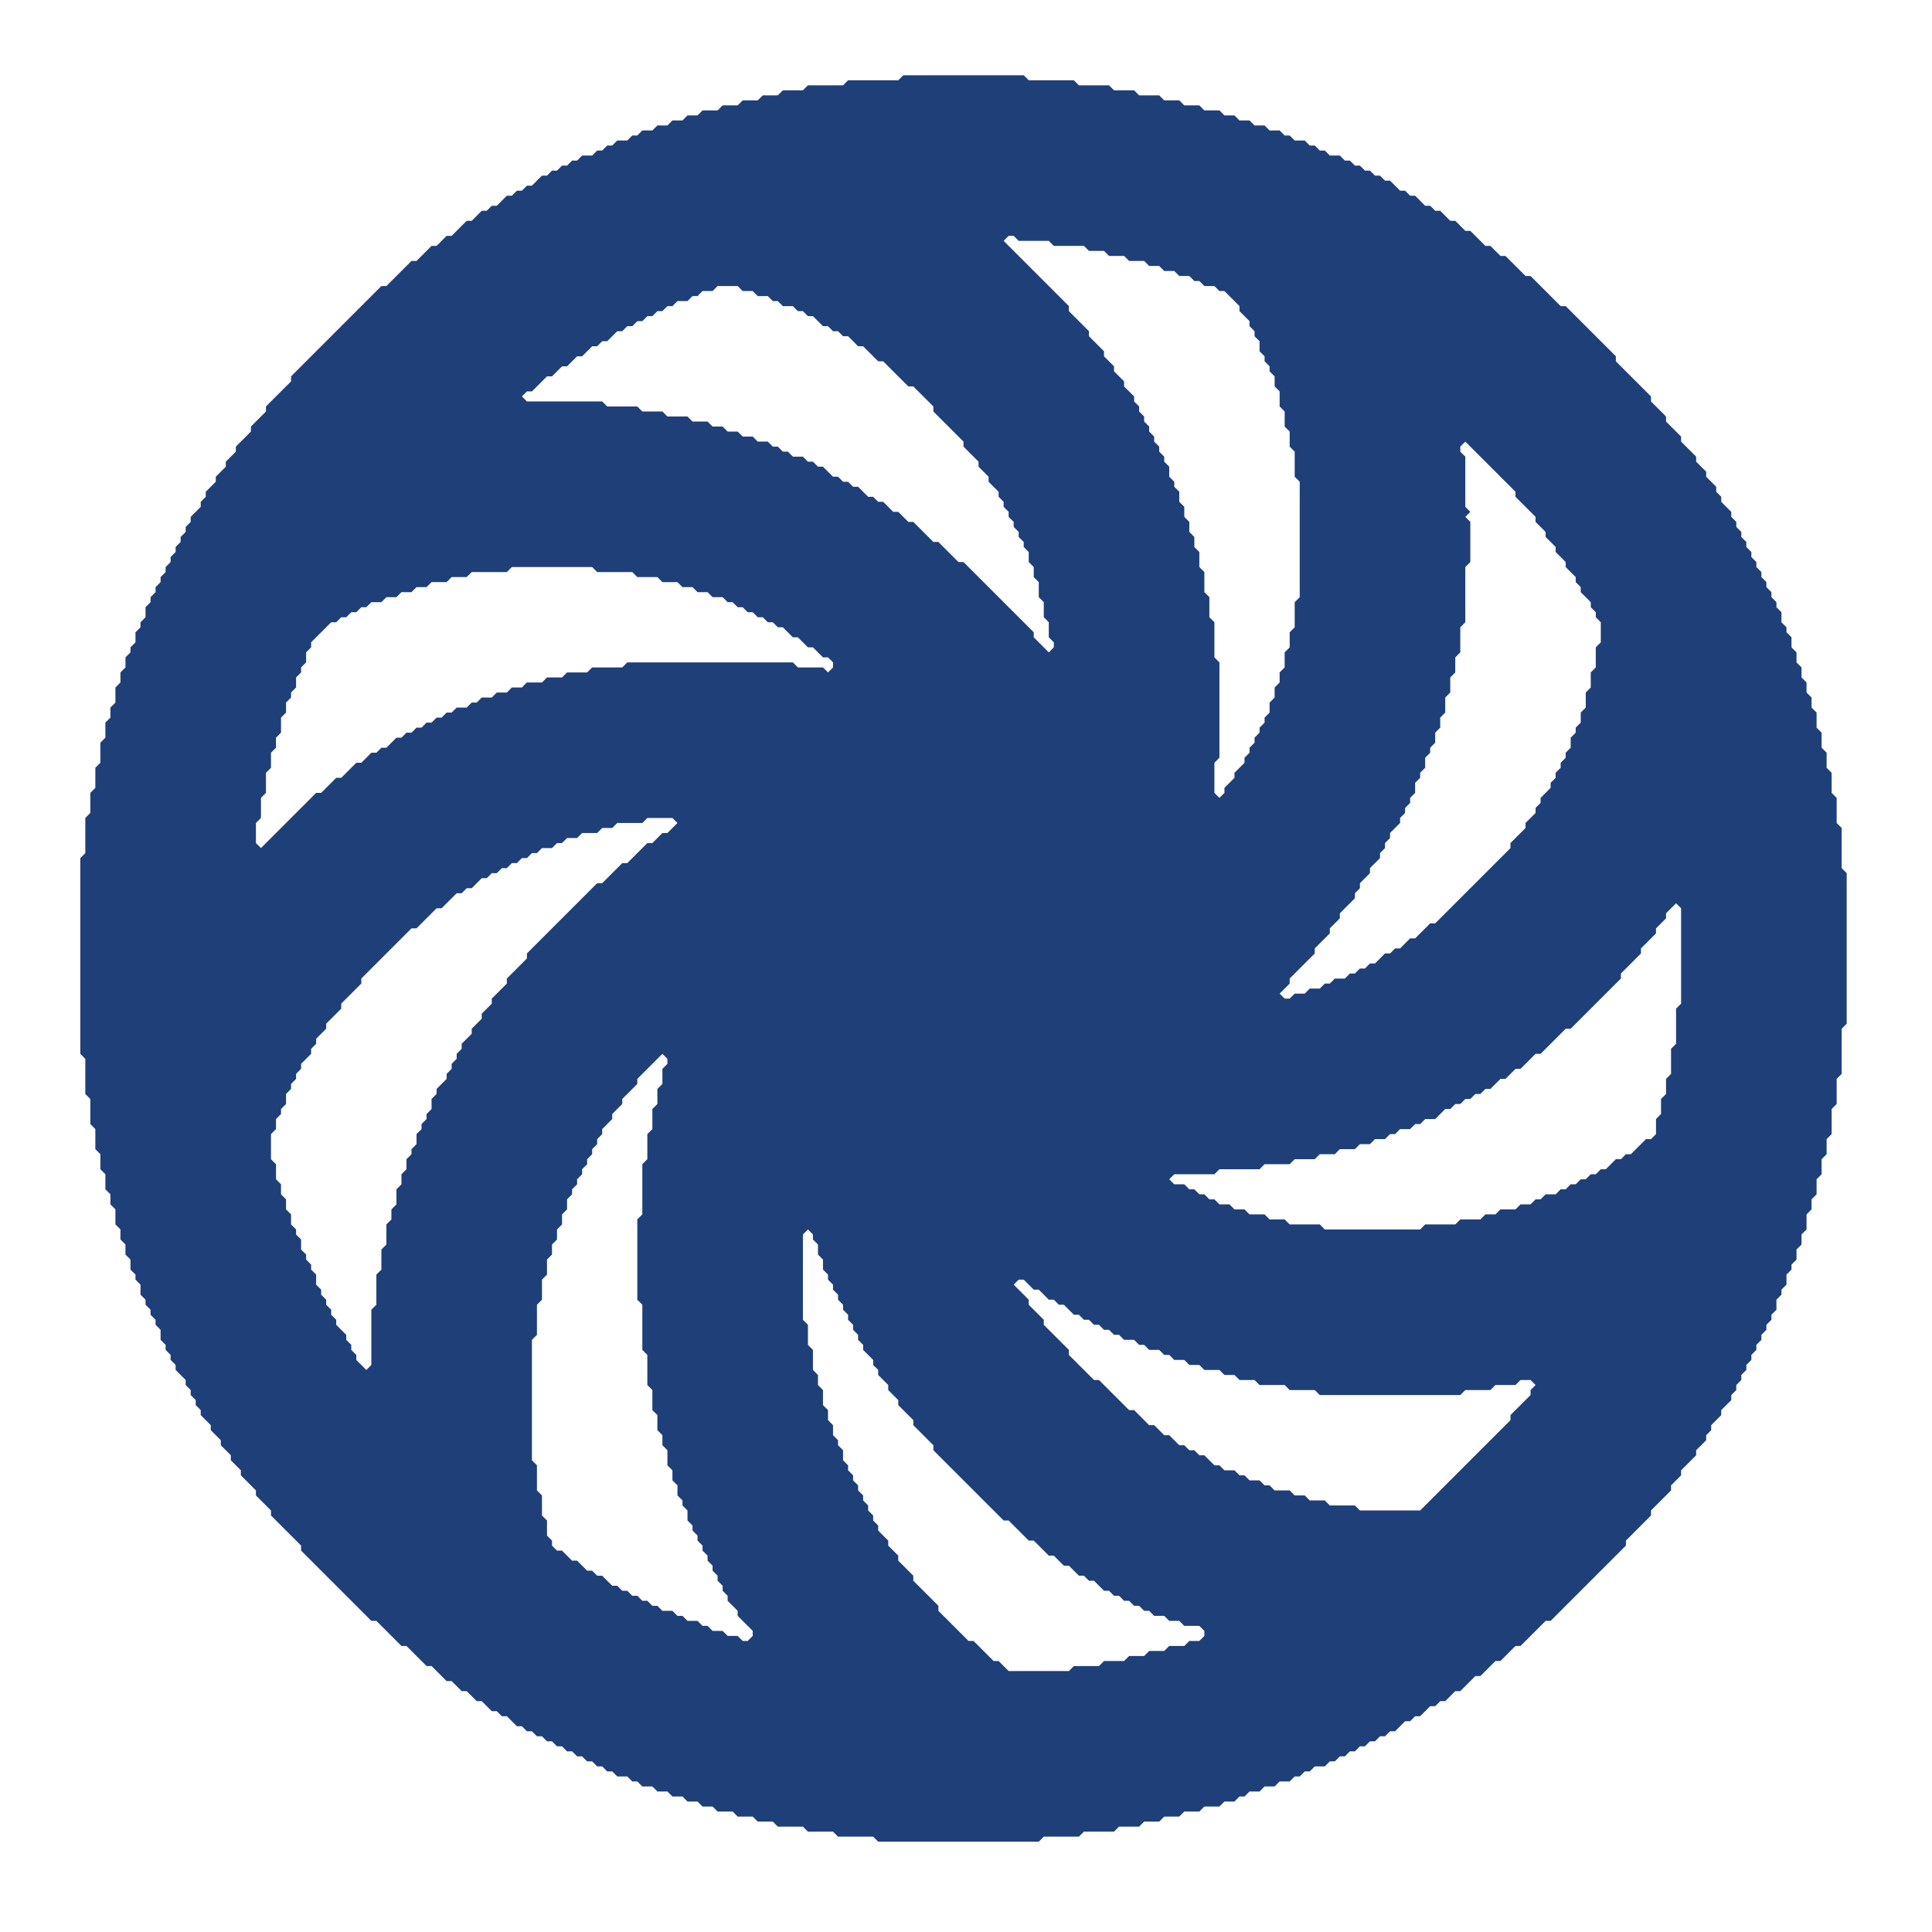 <svg xmlns="http://www.w3.org/2000/svg" viewBox="320 320 385 385" width="385" height="385">
  <path d="M 500,335 L 499,336 L 489,336 L 488,337 L 481,337 L 480,338 L 476,338 L 475,339 L 472,339 L 471,340 L 468,340 L 467,341 L 464,341 L 463,342 L 460,342 L 459,343 L 457,343 L 456,344 L 454,344 L 453,345 L 451,345 L 450,346 L 448,346 L 447,347 L 446,347 L 445,348 L 443,348 L 442,349 L 441,349 L 440,350 L 439,350 L 438,351 L 436,351 L 435,352 L 434,352 L 433,353 L 432,353 L 431,354 L 430,354 L 429,355 L 428,355 L 426,357 L 425,357 L 424,358 L 423,358 L 422,359 L 421,359 L 419,361 L 418,361 L 417,362 L 416,362 L 414,364 L 413,364 L 410,367 L 409,367 L 407,369 L 406,369 L 403,372 L 402,372 L 397,377 L 396,377 L 378,395 L 378,396 L 373,401 L 373,402 L 370,405 L 370,406 L 367,409 L 367,410 L 365,412 L 365,413 L 363,415 L 363,416 L 361,418 L 361,419 L 360,420 L 360,421 L 358,423 L 358,424 L 357,425 L 357,426 L 356,427 L 356,428 L 355,429 L 355,430 L 354,431 L 354,432 L 353,433 L 353,434 L 352,435 L 352,436 L 351,437 L 351,438 L 350,439 L 350,440 L 349,441 L 349,443 L 348,444 L 348,445 L 347,446 L 347,448 L 346,449 L 346,450 L 345,451 L 345,453 L 344,454 L 344,456 L 343,457 L 343,460 L 342,461 L 342,463 L 341,464 L 341,467 L 340,468 L 340,472 L 339,473 L 339,477 L 338,478 L 338,482 L 337,483 L 337,490 L 336,491 L 336,530 L 337,531 L 337,538 L 338,539 L 338,544 L 339,545 L 339,549 L 340,550 L 340,553 L 341,554 L 341,557 L 342,558 L 342,560 L 343,561 L 343,564 L 344,565 L 344,567 L 345,568 L 345,570 L 346,571 L 346,573 L 347,574 L 347,575 L 348,576 L 348,578 L 349,579 L 349,580 L 350,581 L 350,582 L 351,583 L 351,584 L 352,585 L 352,587 L 353,588 L 353,589 L 354,590 L 354,591 L 355,592 L 355,593 L 357,595 L 357,596 L 358,597 L 358,598 L 359,599 L 359,600 L 360,601 L 360,602 L 362,604 L 362,605 L 364,607 L 364,608 L 366,610 L 366,611 L 368,613 L 368,614 L 371,617 L 371,618 L 374,621 L 374,622 L 380,628 L 380,629 L 394,643 L 395,643 L 400,648 L 401,648 L 405,652 L 406,652 L 409,655 L 410,655 L 412,657 L 413,657 L 415,659 L 416,659 L 418,661 L 419,661 L 420,662 L 421,662 L 423,664 L 424,664 L 425,665 L 426,665 L 427,666 L 428,666 L 429,667 L 430,667 L 431,668 L 432,668 L 433,669 L 434,669 L 435,670 L 436,670 L 437,671 L 438,671 L 439,672 L 440,672 L 441,673 L 442,673 L 443,674 L 445,674 L 446,675 L 447,675 L 448,676 L 450,676 L 451,677 L 453,677 L 454,678 L 456,678 L 457,679 L 459,679 L 460,680 L 462,680 L 463,681 L 466,681 L 467,682 L 470,682 L 471,683 L 474,683 L 475,684 L 480,684 L 481,685 L 486,685 L 487,686 L 494,686 L 495,687 L 527,687 L 528,686 L 535,686 L 536,685 L 542,685 L 543,684 L 547,684 L 548,683 L 551,683 L 552,682 L 555,682 L 556,681 L 559,681 L 560,680 L 563,680 L 564,679 L 566,679 L 567,678 L 568,678 L 569,677 L 571,677 L 572,676 L 574,676 L 575,675 L 577,675 L 578,674 L 579,674 L 580,673 L 581,673 L 582,672 L 584,672 L 585,671 L 586,671 L 587,670 L 588,670 L 589,669 L 590,669 L 591,668 L 592,668 L 593,667 L 594,667 L 595,666 L 596,666 L 597,665 L 598,665 L 600,663 L 601,663 L 602,662 L 603,662 L 605,660 L 606,660 L 607,659 L 608,659 L 610,657 L 611,657 L 614,654 L 615,654 L 618,651 L 619,651 L 622,648 L 623,648 L 628,643 L 629,643 L 644,628 L 644,627 L 649,622 L 649,621 L 653,617 L 653,616 L 655,614 L 655,613 L 658,610 L 658,609 L 660,607 L 660,606 L 661,605 L 661,604 L 663,602 L 663,601 L 665,599 L 665,598 L 666,597 L 666,596 L 667,595 L 667,594 L 668,593 L 668,592 L 669,591 L 669,590 L 670,589 L 670,588 L 671,587 L 671,586 L 672,585 L 672,584 L 673,583 L 673,582 L 674,581 L 674,579 L 675,578 L 675,577 L 676,576 L 676,574 L 677,573 L 677,572 L 678,571 L 678,569 L 679,568 L 679,566 L 680,565 L 680,562 L 681,561 L 681,559 L 682,558 L 682,555 L 683,554 L 683,551 L 684,550 L 684,547 L 685,546 L 685,541 L 686,540 L 686,535 L 687,534 L 687,525 L 688,524 L 688,494 L 687,493 L 687,485 L 686,484 L 686,479 L 685,478 L 685,474 L 684,473 L 684,470 L 683,469 L 683,466 L 682,465 L 682,462 L 681,461 L 681,459 L 680,458 L 680,456 L 679,455 L 679,453 L 678,452 L 678,450 L 677,449 L 677,447 L 676,446 L 676,445 L 675,444 L 675,442 L 674,441 L 674,440 L 673,439 L 673,438 L 672,437 L 672,436 L 671,435 L 671,434 L 670,433 L 670,432 L 669,431 L 669,430 L 668,429 L 668,428 L 667,427 L 667,426 L 666,425 L 666,424 L 665,423 L 665,422 L 663,420 L 663,419 L 662,418 L 662,417 L 660,415 L 660,414 L 658,412 L 658,411 L 655,408 L 655,407 L 652,404 L 652,403 L 649,400 L 649,399 L 642,392 L 642,391 L 632,381 L 631,381 L 625,375 L 624,375 L 620,371 L 619,371 L 617,369 L 616,369 L 613,366 L 612,366 L 610,364 L 609,364 L 607,362 L 606,362 L 605,361 L 604,361 L 602,359 L 601,359 L 600,358 L 599,358 L 597,356 L 596,356 L 595,355 L 594,355 L 593,354 L 592,354 L 591,353 L 590,353 L 589,352 L 588,352 L 587,351 L 585,351 L 584,350 L 583,350 L 582,349 L 581,349 L 580,348 L 578,348 L 577,347 L 576,347 L 575,346 L 573,346 L 572,345 L 570,345 L 569,344 L 567,344 L 566,343 L 564,343 L 563,342 L 560,342 L 559,341 L 556,341 L 555,340 L 552,340 L 551,339 L 547,339 L 546,338 L 542,338 L 541,337 L 535,337 L 534,336 L 525,336 L 524,335 Z M 522,576 L 523,575 L 524,575 L 526,577 L 527,577 L 529,579 L 530,579 L 531,580 L 532,580 L 534,582 L 535,582 L 536,583 L 537,583 L 538,584 L 539,584 L 540,585 L 541,585 L 542,586 L 543,586 L 544,587 L 546,587 L 547,588 L 548,588 L 549,589 L 551,589 L 552,590 L 553,590 L 554,591 L 556,591 L 557,592 L 559,592 L 560,593 L 563,593 L 564,594 L 566,594 L 567,595 L 570,595 L 571,596 L 576,596 L 577,597 L 582,597 L 583,598 L 611,598 L 612,597 L 617,597 L 618,596 L 622,596 L 623,595 L 625,595 L 626,596 L 625,597 L 625,598 L 621,602 L 621,603 L 603,621 L 591,621 L 590,620 L 585,620 L 584,619 L 581,619 L 580,618 L 578,618 L 577,617 L 574,617 L 573,616 L 572,616 L 571,615 L 569,615 L 568,614 L 567,614 L 566,613 L 564,613 L 563,612 L 562,612 L 560,610 L 559,610 L 558,609 L 557,609 L 556,608 L 555,608 L 553,606 L 552,606 L 550,604 L 549,604 L 546,601 L 545,601 L 539,595 L 538,595 L 533,590 L 533,589 L 528,584 L 528,583 L 525,580 L 525,579 Z M 480,566 L 481,565 L 482,566 L 482,567 L 483,568 L 483,570 L 484,571 L 484,573 L 485,574 L 485,575 L 486,576 L 486,577 L 487,578 L 487,579 L 488,580 L 488,581 L 489,582 L 489,583 L 490,584 L 490,585 L 491,586 L 491,587 L 492,588 L 492,589 L 494,591 L 494,592 L 495,593 L 495,594 L 497,596 L 497,597 L 499,599 L 499,600 L 502,603 L 502,604 L 506,608 L 506,609 L 520,623 L 521,623 L 525,627 L 526,627 L 529,630 L 530,630 L 532,632 L 533,632 L 535,634 L 536,634 L 537,635 L 538,635 L 540,637 L 541,637 L 542,638 L 543,638 L 544,639 L 545,639 L 546,640 L 547,640 L 548,641 L 549,641 L 550,642 L 552,642 L 553,643 L 555,643 L 556,644 L 559,644 L 560,645 L 560,646 L 559,647 L 557,647 L 556,648 L 553,648 L 552,649 L 549,649 L 548,650 L 545,650 L 544,651 L 540,651 L 539,652 L 534,652 L 533,653 L 521,653 L 519,651 L 518,651 L 514,647 L 513,647 L 507,641 L 507,640 L 502,635 L 502,634 L 499,631 L 499,630 L 497,628 L 497,627 L 495,625 L 495,624 L 494,623 L 494,622 L 493,621 L 493,620 L 492,619 L 492,618 L 491,617 L 491,616 L 490,615 L 490,614 L 489,613 L 489,612 L 488,611 L 488,609 L 487,608 L 487,607 L 486,606 L 486,604 L 485,603 L 485,601 L 484,600 L 484,597 L 483,596 L 483,594 L 482,593 L 482,589 L 481,588 L 481,584 L 480,583 Z M 452,530 L 453,531 L 453,532 L 452,533 L 452,536 L 451,537 L 451,540 L 450,541 L 450,545 L 449,546 L 449,551 L 448,552 L 448,562 L 447,563 L 447,579 L 448,580 L 448,589 L 449,590 L 449,596 L 450,597 L 450,601 L 451,602 L 451,605 L 452,606 L 452,608 L 453,609 L 453,612 L 454,613 L 454,615 L 455,616 L 455,618 L 456,619 L 456,620 L 457,621 L 457,623 L 458,624 L 458,625 L 459,626 L 459,627 L 460,628 L 460,629 L 461,630 L 461,631 L 462,632 L 462,633 L 463,634 L 463,635 L 464,636 L 464,637 L 465,638 L 465,639 L 467,641 L 467,642 L 470,645 L 470,646 L 469,647 L 468,647 L 467,646 L 465,646 L 464,645 L 462,645 L 461,644 L 460,644 L 459,643 L 457,643 L 456,642 L 455,642 L 454,641 L 452,641 L 451,640 L 450,640 L 449,639 L 448,639 L 447,638 L 446,638 L 445,637 L 444,637 L 443,636 L 442,636 L 440,634 L 439,634 L 438,633 L 437,633 L 435,631 L 434,631 L 432,629 L 431,629 L 430,628 L 430,627 L 429,626 L 429,623 L 428,622 L 428,618 L 427,617 L 427,612 L 426,611 L 426,587 L 427,586 L 427,580 L 428,579 L 428,575 L 429,574 L 429,571 L 430,570 L 430,568 L 431,567 L 431,565 L 432,564 L 432,562 L 433,561 L 433,559 L 434,558 L 434,557 L 435,556 L 435,555 L 436,554 L 436,553 L 437,552 L 437,551 L 438,550 L 438,549 L 439,548 L 439,547 L 440,546 L 440,545 L 442,543 L 442,542 L 444,540 L 444,539 L 447,536 L 447,535 Z M 654,500 L 655,501 L 655,520 L 654,521 L 654,528 L 653,529 L 653,534 L 652,535 L 652,538 L 651,539 L 651,542 L 650,543 L 650,546 L 649,547 L 648,547 L 645,550 L 644,550 L 643,551 L 642,551 L 640,553 L 639,553 L 638,554 L 637,554 L 636,555 L 635,555 L 634,556 L 633,556 L 632,557 L 631,557 L 630,558 L 628,558 L 627,559 L 626,559 L 625,560 L 623,560 L 622,561 L 619,561 L 618,562 L 616,562 L 615,563 L 611,563 L 610,564 L 604,564 L 603,565 L 584,565 L 583,564 L 577,564 L 576,563 L 573,563 L 572,562 L 569,562 L 568,561 L 566,561 L 565,560 L 563,560 L 562,559 L 561,559 L 560,558 L 559,558 L 558,557 L 557,557 L 556,556 L 554,556 L 553,555 L 554,554 L 562,554 L 563,553 L 571,553 L 572,552 L 577,552 L 578,551 L 582,551 L 583,550 L 586,550 L 587,549 L 590,549 L 591,548 L 593,548 L 594,547 L 596,547 L 597,546 L 598,546 L 599,545 L 601,545 L 602,544 L 603,544 L 604,543 L 606,543 L 608,541 L 609,541 L 610,540 L 611,540 L 612,539 L 613,539 L 614,538 L 615,538 L 616,537 L 617,537 L 619,535 L 620,535 L 622,533 L 623,533 L 626,530 L 627,530 L 632,525 L 633,525 L 643,515 L 643,514 L 647,510 L 647,509 L 650,506 L 650,505 L 652,503 L 652,502 Z M 448,484 L 449,483 L 454,483 L 455,484 L 453,486 L 452,486 L 450,488 L 449,488 L 445,492 L 444,492 L 440,496 L 439,496 L 425,510 L 425,511 L 421,515 L 421,516 L 418,519 L 418,520 L 416,522 L 416,523 L 414,525 L 414,526 L 412,528 L 412,529 L 411,530 L 411,531 L 410,532 L 410,533 L 409,534 L 409,535 L 407,537 L 407,538 L 406,539 L 406,541 L 405,542 L 405,543 L 404,544 L 404,545 L 403,546 L 403,548 L 402,549 L 402,550 L 401,551 L 401,553 L 400,554 L 400,556 L 399,557 L 399,560 L 398,561 L 398,563 L 397,564 L 397,568 L 396,569 L 396,573 L 395,574 L 395,580 L 394,581 L 394,592 L 393,593 L 391,591 L 391,590 L 390,589 L 390,588 L 389,587 L 389,586 L 387,584 L 387,583 L 386,582 L 386,581 L 385,580 L 385,579 L 384,578 L 384,577 L 383,576 L 383,574 L 382,573 L 382,572 L 381,571 L 381,570 L 380,569 L 380,567 L 379,566 L 379,565 L 378,564 L 378,562 L 377,561 L 377,559 L 376,558 L 376,556 L 375,555 L 375,552 L 374,551 L 374,546 L 375,545 L 375,543 L 376,542 L 376,541 L 377,540 L 377,538 L 378,537 L 378,536 L 379,535 L 379,534 L 380,533 L 380,532 L 382,530 L 382,529 L 383,528 L 383,527 L 385,525 L 385,524 L 388,521 L 388,520 L 392,516 L 392,515 L 402,505 L 403,505 L 407,501 L 408,501 L 411,498 L 412,498 L 413,497 L 414,497 L 416,495 L 417,495 L 418,494 L 419,494 L 420,493 L 421,493 L 422,492 L 423,492 L 424,491 L 425,491 L 426,490 L 427,490 L 428,489 L 430,489 L 431,488 L 432,488 L 433,487 L 435,487 L 436,486 L 439,486 L 440,485 L 442,485 L 443,484 Z M 421,434 L 422,433 L 438,433 L 439,434 L 446,434 L 447,435 L 451,435 L 452,436 L 455,436 L 456,437 L 458,437 L 459,438 L 461,438 L 462,439 L 464,439 L 465,440 L 466,440 L 467,441 L 468,441 L 469,442 L 470,442 L 471,443 L 472,443 L 473,444 L 474,444 L 475,445 L 476,445 L 478,447 L 479,447 L 481,449 L 482,449 L 484,451 L 485,451 L 486,452 L 486,453 L 485,454 L 484,453 L 479,453 L 478,452 L 445,452 L 444,453 L 438,453 L 437,454 L 433,454 L 432,455 L 429,455 L 428,456 L 425,456 L 424,457 L 422,457 L 421,458 L 419,458 L 418,459 L 416,459 L 415,460 L 414,460 L 413,461 L 411,461 L 410,462 L 409,462 L 408,463 L 407,463 L 406,464 L 405,464 L 404,465 L 403,465 L 402,466 L 401,466 L 400,467 L 399,467 L 397,469 L 396,469 L 395,470 L 394,470 L 392,472 L 391,472 L 388,475 L 387,475 L 384,478 L 383,478 L 372,489 L 371,488 L 371,484 L 372,483 L 372,479 L 373,478 L 373,474 L 374,473 L 374,470 L 375,469 L 375,467 L 376,466 L 376,463 L 377,462 L 377,460 L 378,459 L 378,458 L 379,457 L 379,455 L 380,454 L 380,453 L 381,452 L 381,450 L 382,449 L 382,448 L 386,444 L 387,444 L 388,443 L 389,443 L 390,442 L 391,442 L 392,441 L 393,441 L 394,440 L 396,440 L 397,439 L 399,439 L 400,438 L 402,438 L 403,437 L 405,437 L 406,436 L 409,436 L 410,435 L 413,435 L 414,434 Z M 611,409 L 612,408 L 622,418 L 622,419 L 626,423 L 626,424 L 628,426 L 628,427 L 630,429 L 630,430 L 632,432 L 632,433 L 634,435 L 634,436 L 635,437 L 635,438 L 637,440 L 637,441 L 638,442 L 638,443 L 639,444 L 639,448 L 638,449 L 638,453 L 637,454 L 637,457 L 636,458 L 636,461 L 635,462 L 635,464 L 634,465 L 634,466 L 633,467 L 633,469 L 632,470 L 632,471 L 631,472 L 631,473 L 630,474 L 630,475 L 629,476 L 629,477 L 627,479 L 627,480 L 626,481 L 626,482 L 624,484 L 624,485 L 621,488 L 621,489 L 606,504 L 605,504 L 602,507 L 601,507 L 599,509 L 598,509 L 597,510 L 596,510 L 594,512 L 593,512 L 592,513 L 591,513 L 590,514 L 589,514 L 588,515 L 586,515 L 585,516 L 584,516 L 583,517 L 581,517 L 580,518 L 578,518 L 577,519 L 576,519 L 575,518 L 577,516 L 577,515 L 582,510 L 582,509 L 585,506 L 585,505 L 587,503 L 587,502 L 590,499 L 590,498 L 591,497 L 591,496 L 593,494 L 593,493 L 595,491 L 595,490 L 596,489 L 596,488 L 597,487 L 597,486 L 599,484 L 599,483 L 600,482 L 600,481 L 601,480 L 601,479 L 602,478 L 602,476 L 603,475 L 603,474 L 604,473 L 604,471 L 605,470 L 605,469 L 606,468 L 606,466 L 607,465 L 607,463 L 608,462 L 608,459 L 609,458 L 609,455 L 610,454 L 610,451 L 611,450 L 611,445 L 612,444 L 612,433 L 613,432 L 613,424 L 612,423 L 613,422 L 612,421 L 612,411 L 611,410 Z M 462,378 L 463,377 L 467,377 L 468,378 L 470,378 L 471,379 L 473,379 L 474,380 L 475,380 L 476,381 L 478,381 L 479,382 L 480,382 L 481,383 L 482,383 L 484,385 L 485,385 L 486,386 L 487,386 L 488,387 L 489,387 L 491,389 L 492,389 L 495,392 L 496,392 L 501,397 L 502,397 L 506,401 L 506,402 L 512,408 L 512,409 L 515,412 L 515,413 L 517,415 L 517,416 L 519,418 L 519,419 L 520,420 L 520,421 L 521,422 L 521,423 L 522,424 L 522,425 L 523,426 L 523,427 L 524,428 L 524,429 L 525,430 L 525,432 L 526,433 L 526,435 L 527,436 L 527,439 L 528,440 L 528,443 L 529,444 L 529,447 L 530,448 L 530,449 L 529,450 L 526,447 L 526,446 L 512,432 L 511,432 L 507,428 L 506,428 L 502,424 L 501,424 L 499,422 L 498,422 L 496,420 L 495,420 L 494,419 L 493,419 L 491,417 L 490,417 L 489,416 L 488,416 L 487,415 L 486,415 L 484,413 L 483,413 L 482,412 L 481,412 L 480,411 L 478,411 L 477,410 L 476,410 L 475,409 L 474,409 L 473,408 L 471,408 L 470,407 L 468,407 L 467,406 L 465,406 L 464,405 L 462,405 L 461,404 L 458,404 L 457,403 L 453,403 L 452,402 L 448,402 L 447,401 L 441,401 L 440,400 L 425,400 L 424,399 L 425,398 L 426,398 L 429,395 L 430,395 L 432,393 L 433,393 L 435,391 L 436,391 L 438,389 L 439,389 L 440,388 L 441,388 L 443,386 L 444,386 L 445,385 L 446,385 L 447,384 L 448,384 L 449,383 L 450,383 L 451,382 L 452,382 L 453,381 L 454,381 L 455,380 L 457,380 L 458,379 L 459,379 L 460,378 Z M 520,368 L 521,367 L 522,367 L 523,368 L 529,368 L 530,369 L 536,369 L 537,370 L 540,370 L 541,371 L 544,371 L 545,372 L 548,372 L 549,373 L 551,373 L 552,374 L 554,374 L 555,375 L 557,375 L 558,376 L 559,376 L 560,377 L 562,377 L 563,378 L 564,378 L 567,381 L 567,382 L 569,384 L 569,385 L 570,386 L 570,387 L 571,388 L 571,390 L 572,391 L 572,392 L 573,393 L 573,394 L 574,395 L 574,397 L 575,398 L 575,401 L 576,402 L 576,405 L 577,406 L 577,409 L 578,410 L 578,415 L 579,416 L 579,439 L 578,440 L 578,445 L 577,446 L 577,449 L 576,450 L 576,453 L 575,454 L 575,456 L 574,457 L 574,459 L 573,460 L 573,462 L 572,463 L 572,464 L 571,465 L 571,466 L 570,467 L 570,468 L 569,469 L 569,470 L 568,471 L 568,472 L 566,474 L 566,475 L 564,477 L 564,478 L 563,479 L 562,478 L 562,472 L 563,471 L 563,452 L 562,451 L 562,444 L 561,443 L 561,439 L 560,438 L 560,434 L 559,433 L 559,430 L 558,429 L 558,427 L 557,426 L 557,424 L 556,423 L 556,421 L 555,420 L 555,418 L 554,417 L 554,416 L 553,415 L 553,413 L 552,412 L 552,411 L 551,410 L 551,409 L 550,408 L 550,407 L 549,406 L 549,405 L 548,404 L 548,403 L 547,402 L 547,401 L 546,400 L 546,399 L 544,397 L 544,396 L 542,394 L 542,393 L 540,391 L 540,390 L 537,387 L 537,386 L 533,382 L 533,381 Z" fill="#1f3f78" fill-rule="evenodd"/>
</svg>
